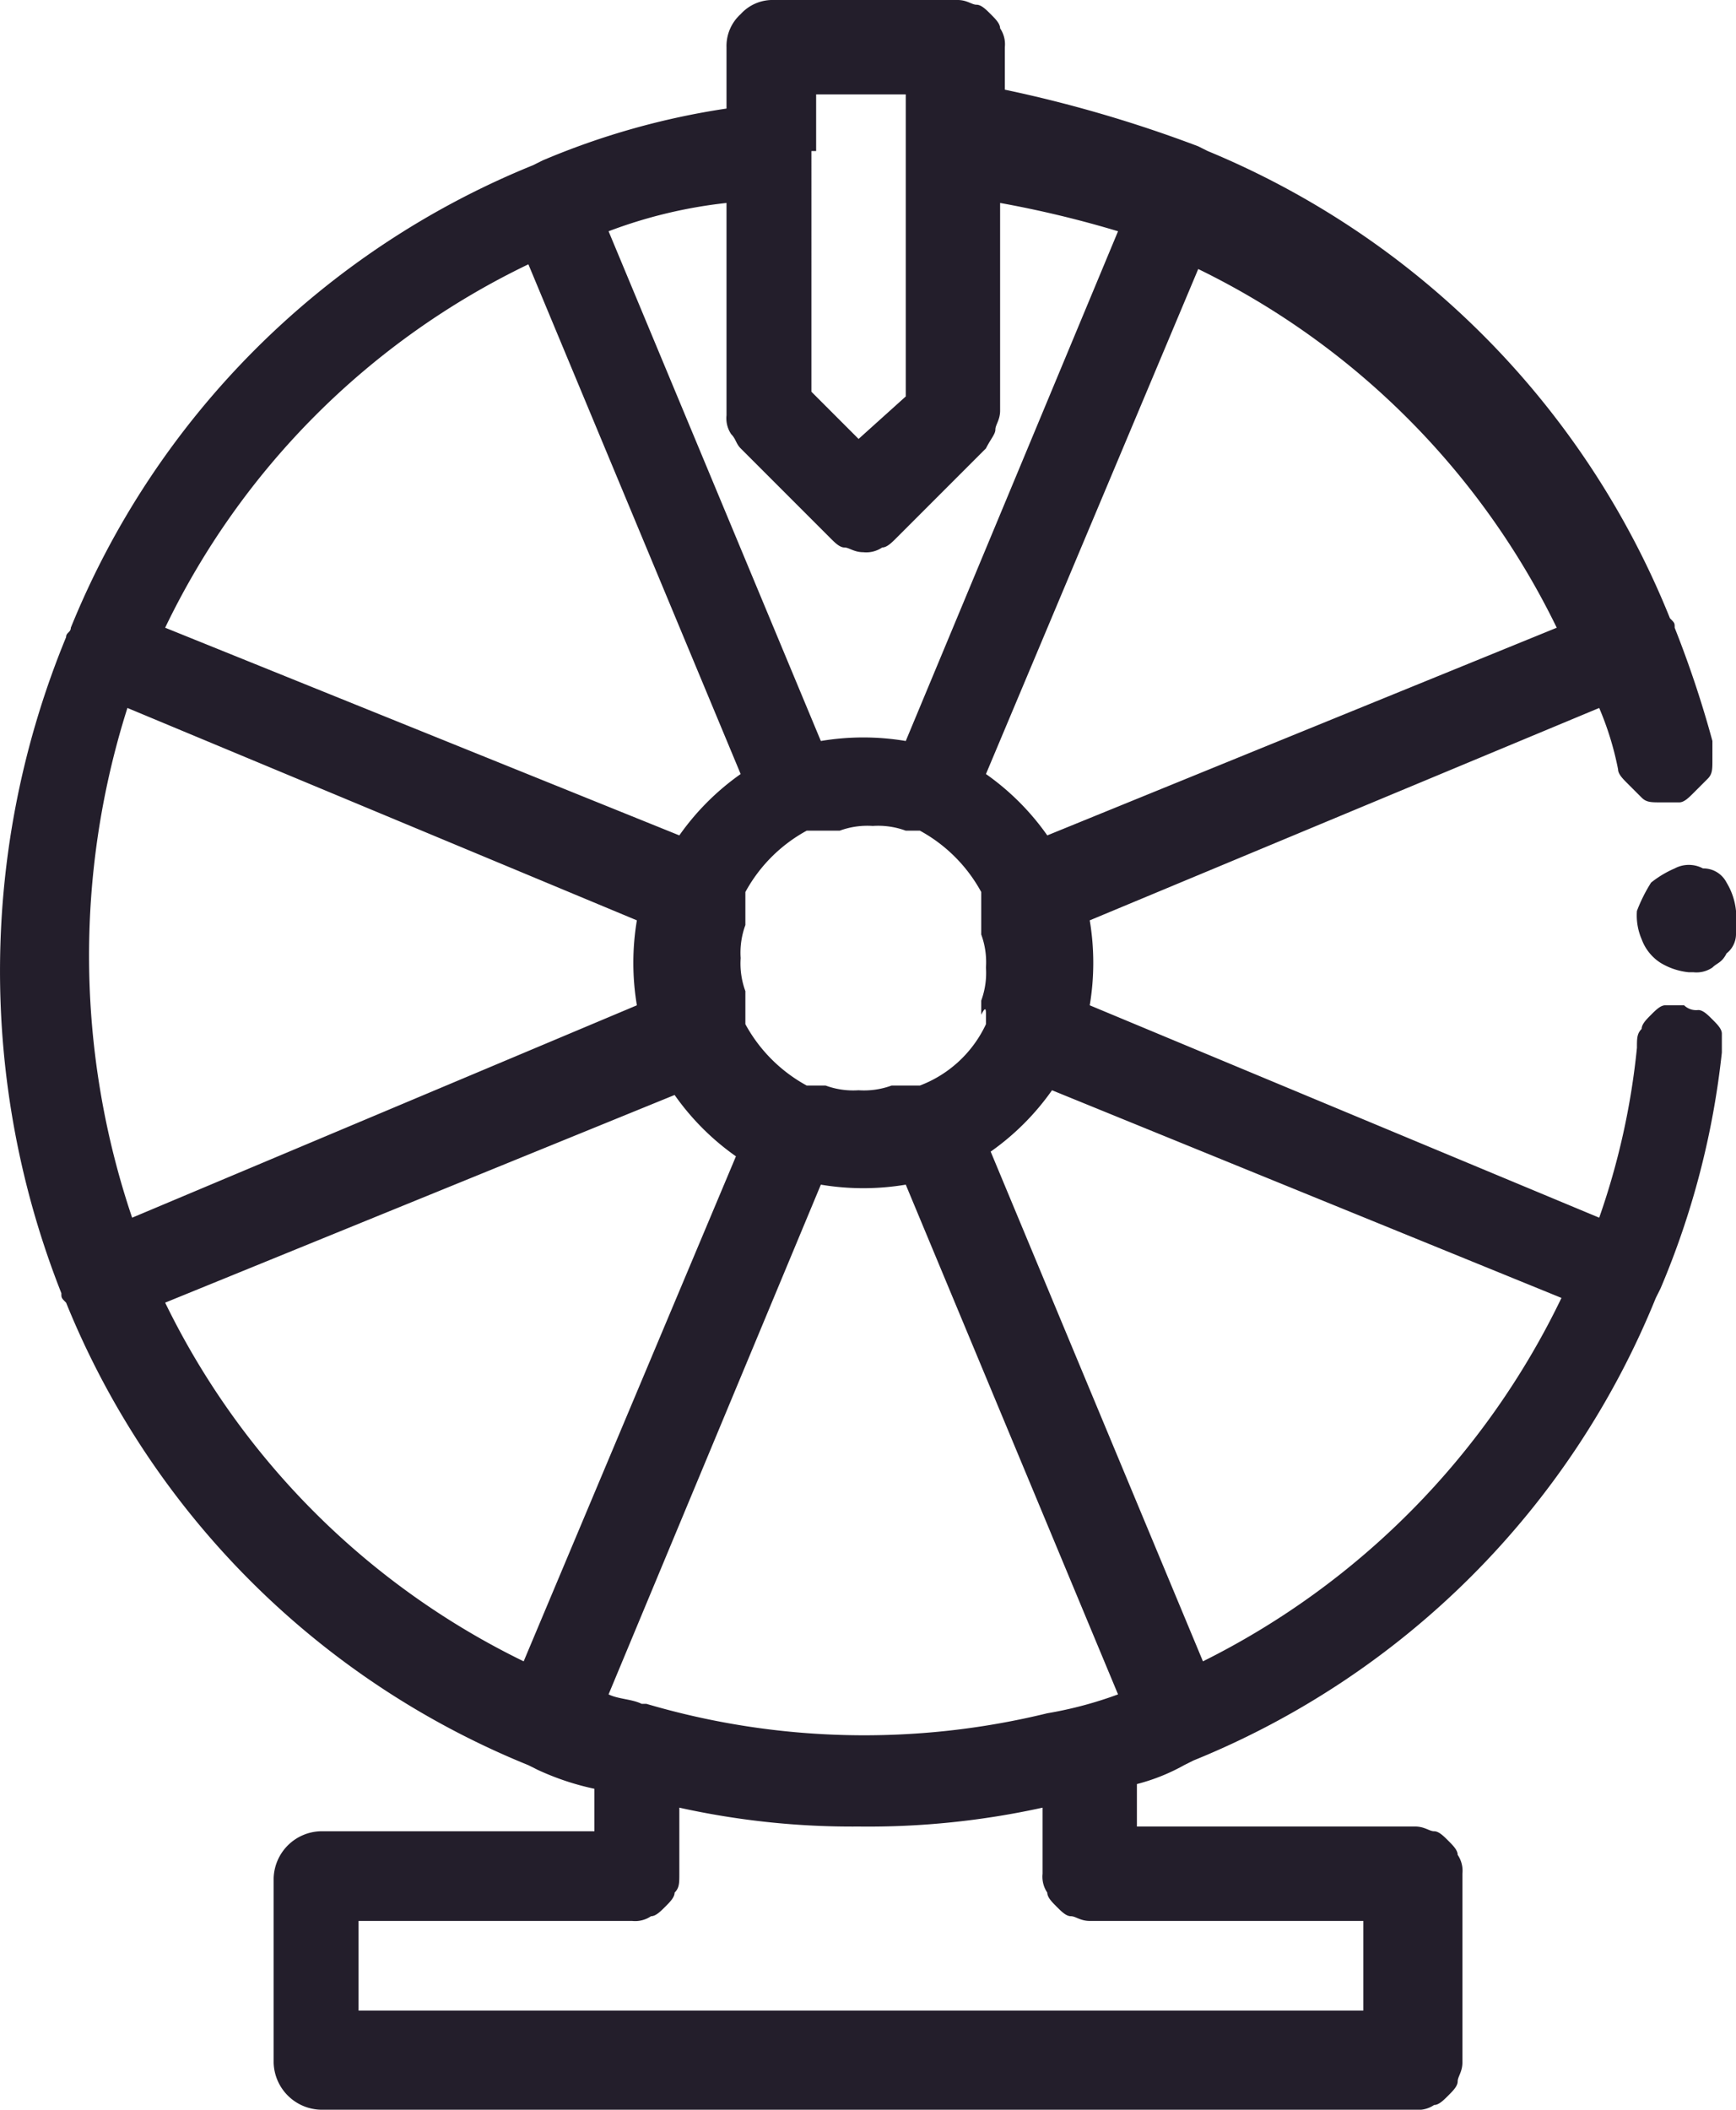 <svg xmlns="http://www.w3.org/2000/svg" width="36.801" height="44.7" viewBox="0 0 36.801 44.7"><g id="tu_eliges" data-name="tu eliges" transform="translate(-3.899 -0.3)"><path id="Trazado_73" data-name="Trazado 73" d="M40.7,19.6a1.421,1.421,0,0,0-.2-.6.55.55,0,0,0-.5-.3.637.637,0,0,0-.6,0,2.186,2.186,0,0,0-.5.3,3.329,3.329,0,0,0-.3.6,1.268,1.268,0,0,0,.1.6,1,1,0,0,0,.4.5,1.421,1.421,0,0,0,.6.2h.1a.6.6,0,0,0,.4-.1c.1-.1.2-.1.3-.3a.52.52,0,0,0,.2-.4v-.5Z" fill="#231e2b"></path><path id="Trazado_74" data-name="Trazado 74" d="M29.4,35.5,24.9,24.7a5.347,5.347,0,0,0,1.3-1.3L37,27.8a16.684,16.684,0,0,1-7.6,7.7ZM32.8,41v1.9H11.5V41h5.8a.6.6,0,0,0,.4-.1c.1,0,.2-.1.3-.2s.2-.2.2-.3c.1-.1.1-.2.1-.4V38.6a16.948,16.948,0,0,0,3.8.4,17.223,17.223,0,0,0,3.9-.4V40a.6.6,0,0,0,.1.4c0,.1.1.2.2.3s.2.2.3.2.2.1.4.1ZM15,35.5a16.467,16.467,0,0,1-7.6-7.6l10.8-4.4a5.347,5.347,0,0,0,1.3,1.3ZM6.6,15.3l10.8,4.5a5.437,5.437,0,0,0,0,1.8L6.7,26.1a17.338,17.338,0,0,1-.1-10.8Zm8.5-9.4,4.5,10.8A5.347,5.347,0,0,0,18.3,18L7.4,13.6a16.435,16.435,0,0,1,7.7-7.7Zm4.2-1.3V9.1a.6.6,0,0,0,.1.4c.1.1.1.2.2.3l1.9,1.9c.1.1.2.2.3.2s.2.1.4.1a.6.6,0,0,0,.4-.1c.1,0,.2-.1.3-.2l1.9-1.9c.1-.2.2-.3.2-.4s.1-.2.1-.4V4.6a22.676,22.676,0,0,1,2.5.6L23.1,16a5.437,5.437,0,0,0-1.8,0L16.8,5.2a10.154,10.154,0,0,1,2.5-.6Zm1.9-1.1V2.3h1.9V8.7l-1,.9-1-1V3.5Zm6.4,32.7a8.331,8.331,0,0,1-1.5.4,16.35,16.35,0,0,1-8.5-.2h-.1c-.2-.1-.5-.1-.7-.2l4.5-10.8a5.437,5.437,0,0,0,1.8,0ZM24.8,21.8h0V22a2.539,2.539,0,0,1-1.4,1.3h-.6a1.7,1.7,0,0,1-.7.1,1.7,1.7,0,0,1-.7-.1H21A3.25,3.25,0,0,1,19.7,22v-.2h0v-.5a1.7,1.7,0,0,1-.1-.7,1.7,1.7,0,0,1,.1-.7v-.3h0v-.4A3.25,3.25,0,0,1,21,17.9h.7a1.7,1.7,0,0,1,.7-.1,1.7,1.7,0,0,1,.7.1h.3a3.25,3.25,0,0,1,1.3,1.3v.4h0v.5a1.7,1.7,0,0,1,.1.7,1.7,1.7,0,0,1-.1.7v.3c.1-.2.1-.1.1,0ZM29.3,6a16.467,16.467,0,0,1,7.6,7.6L26.1,18a5.347,5.347,0,0,0-1.3-1.3ZM39.6,21.6h-.4c-.1,0-.2.1-.3.2s-.2.2-.2.3c-.1.1-.1.2-.1.4a15.532,15.532,0,0,1-.8,3.6L27,21.6a5.437,5.437,0,0,0,0-1.8l10.8-4.5a6.468,6.468,0,0,1,.4,1.3c0,.1.1.2.2.3l.3.3c.1.1.2.1.4.1h.4c.1,0,.2-.1.3-.2l.3-.3c.1-.1.1-.2.1-.4V16a22.5,22.5,0,0,0-.8-2.4c0-.1,0-.1-.1-.2a17.961,17.961,0,0,0-9.8-9.9l-.2-.1a27.687,27.687,0,0,0-4.1-1.2V1.3a.6.6,0,0,0-.1-.4c0-.1-.1-.2-.2-.3s-.2-.2-.3-.2-.2-.1-.4-.1H20.3a.908.908,0,0,0-.7.3.908.908,0,0,0-.3.7V2.6a16.014,16.014,0,0,0-3.9,1.1l-.2.1a17.787,17.787,0,0,0-9.8,9.8c0,.1-.1.1-.1.2a18.562,18.562,0,0,0-.1,13.9c0,.1,0,.1.1.2a17.787,17.787,0,0,0,9.8,9.8l.2.1a5.638,5.638,0,0,0,1.2.4v.9H10.7a1.025,1.025,0,0,0-1,1V44a1.025,1.025,0,0,0,1,1H33.9a.6.6,0,0,0,.4-.1c.1,0,.2-.1.3-.2s.2-.2.2-.3.1-.2.1-.4V40a.6.6,0,0,0-.1-.4c0-.1-.1-.2-.2-.3s-.2-.2-.3-.2-.2-.1-.4-.1H28v-.9a4.179,4.179,0,0,0,1-.4l.2-.1A17.787,17.787,0,0,0,39,27.8l.1-.2a17.571,17.571,0,0,0,1.3-5v-.4c0-.1-.1-.2-.2-.3s-.2-.2-.3-.2A.367.367,0,0,1,39.6,21.6Z" fill="#231e2b"></path></g></svg>